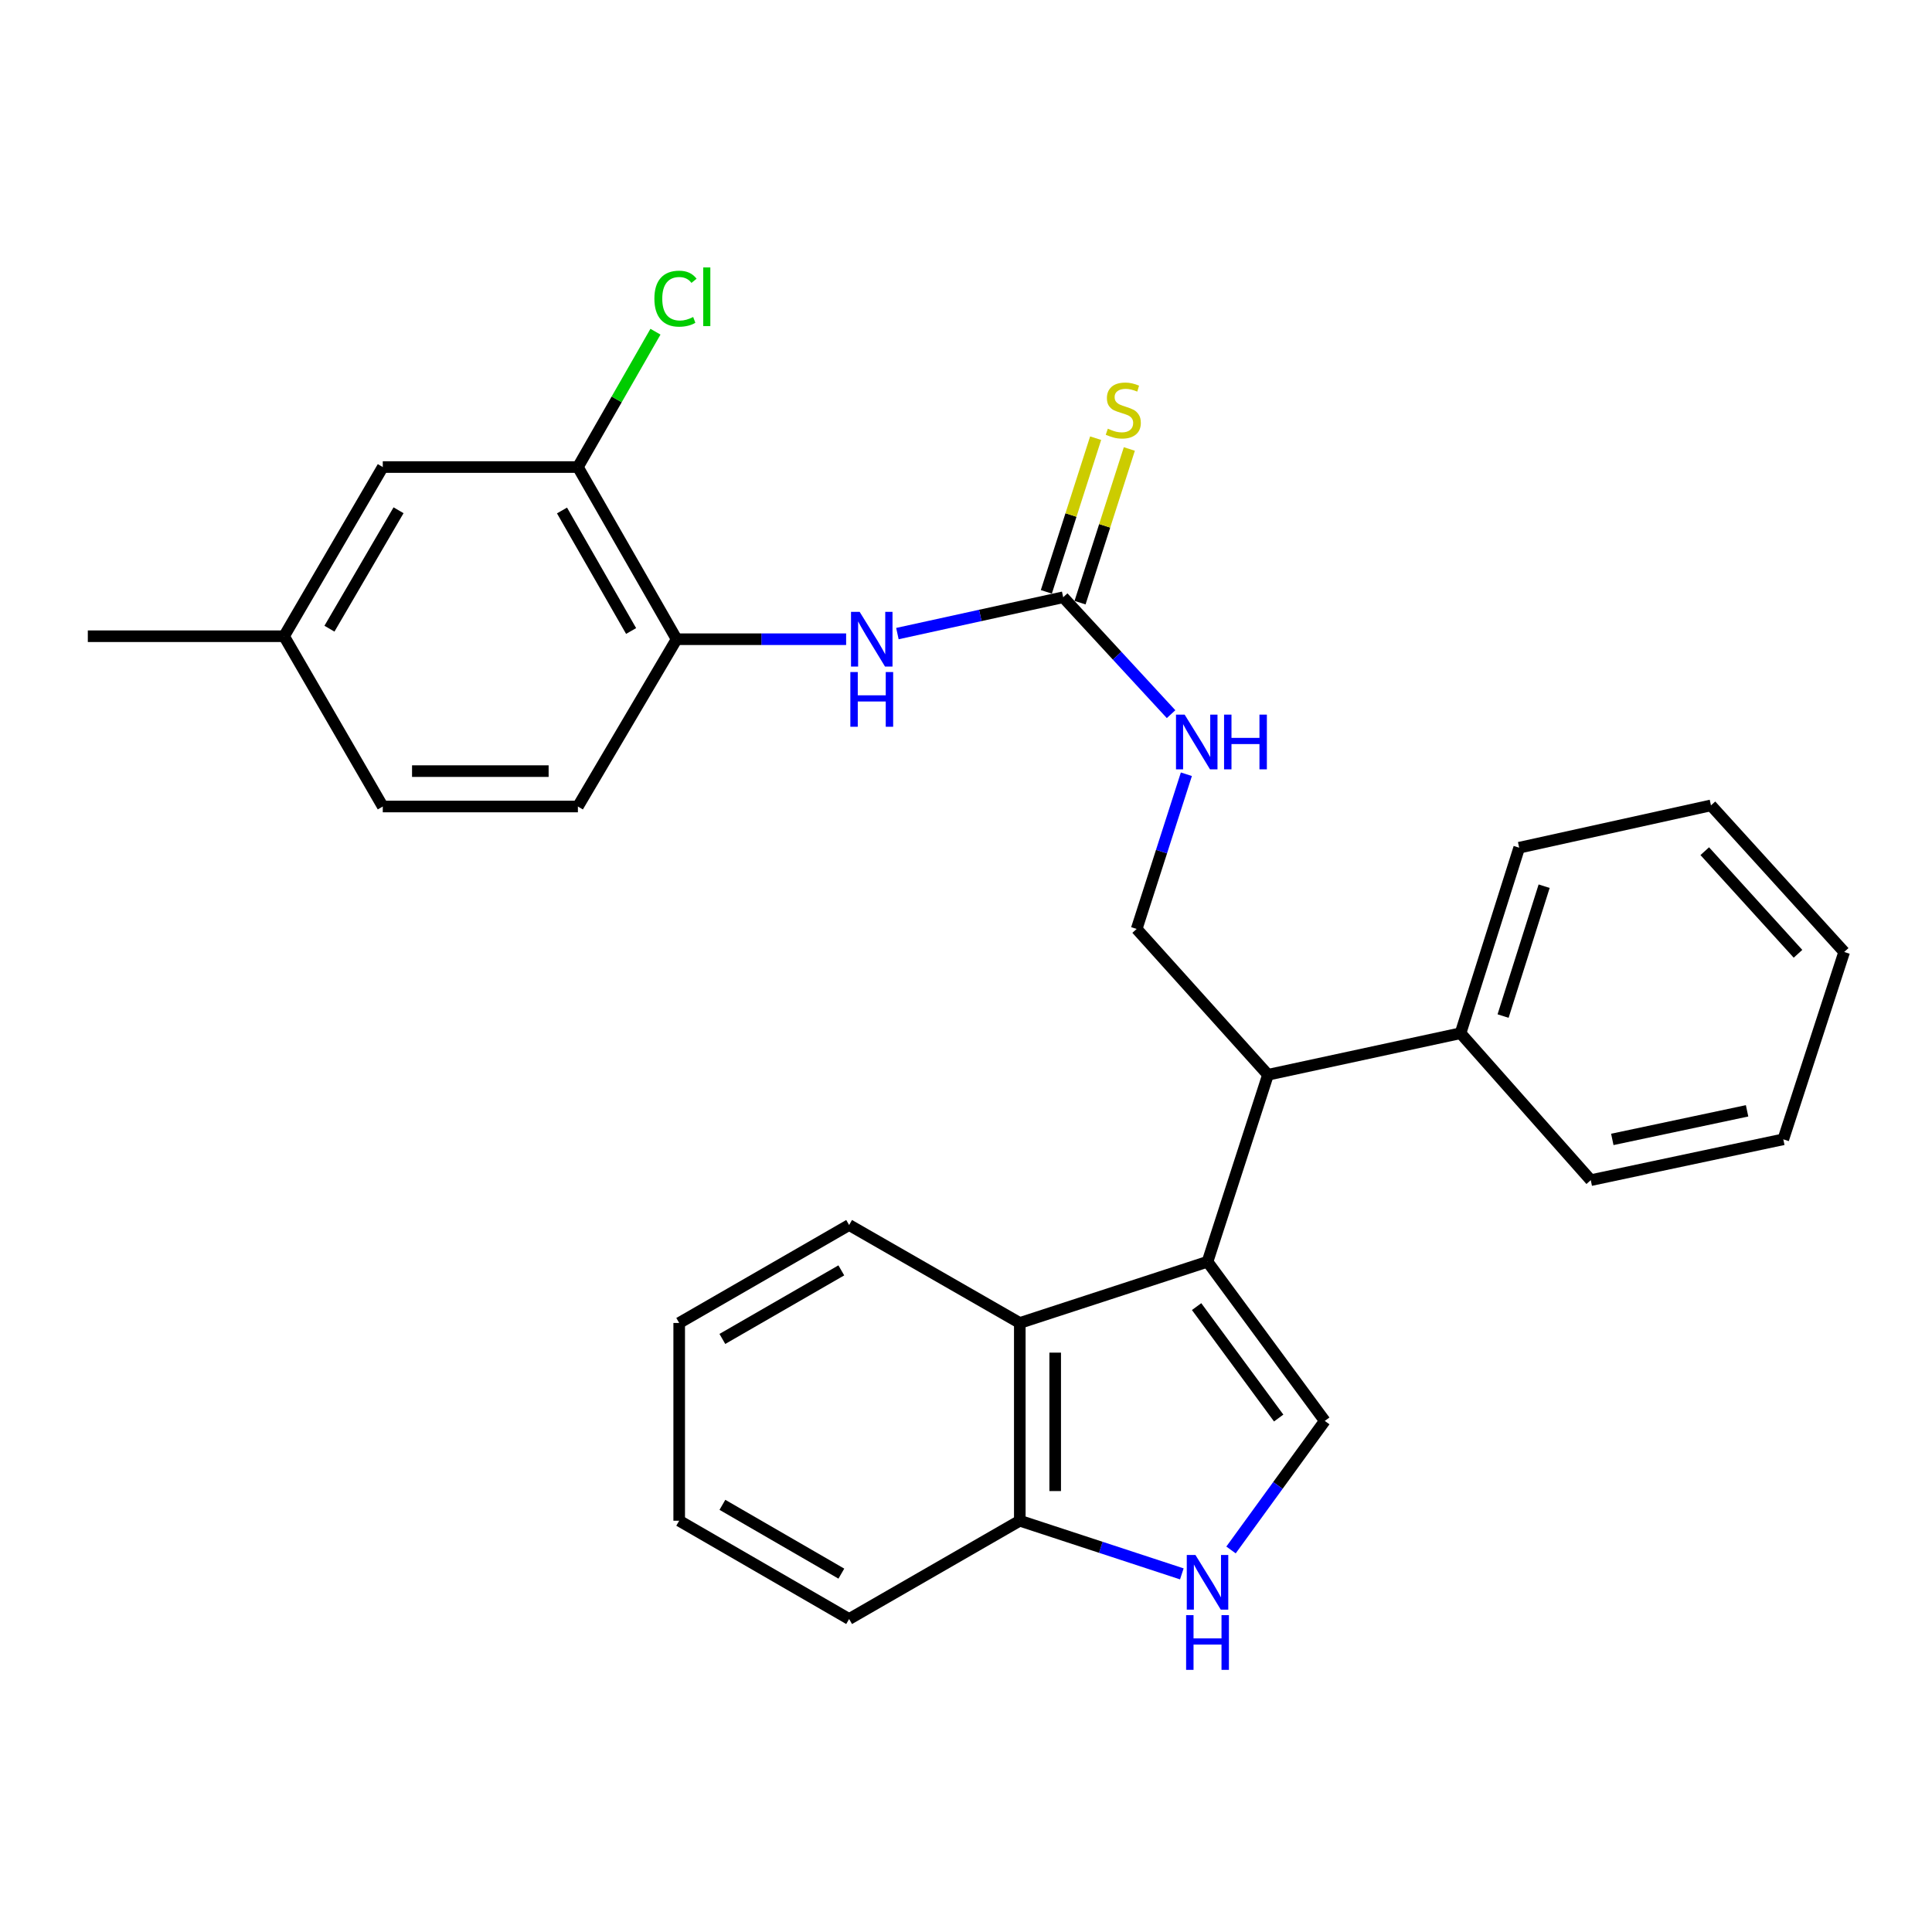 <?xml version='1.0' encoding='iso-8859-1'?>
<svg version='1.1' baseProfile='full'
              xmlns='http://www.w3.org/2000/svg'
                      xmlns:rdkit='http://www.rdkit.org/xml'
                      xmlns:xlink='http://www.w3.org/1999/xlink'
                  xml:space='preserve'
width='1000px' height='1000px' viewBox='0 0 1000 1000'>
<!-- END OF HEADER -->
<rect style='opacity:1.0;fill:#FFFFFF;stroke:none' width='1000' height='1000' x='0' y='0'> </rect>
<path class='bond-0' d='M 625.01,653.076 L 685.698,735.463' style='fill:none;fill-rule:evenodd;stroke:#000000;stroke-width:6px;stroke-linecap:butt;stroke-linejoin:miter;stroke-opacity:1' />
<path class='bond-0' d='M 619.363,676.299 L 661.845,733.97' style='fill:none;fill-rule:evenodd;stroke:#000000;stroke-width:6px;stroke-linecap:butt;stroke-linejoin:miter;stroke-opacity:1' />
<path class='bond-2' d='M 625.01,653.076 L 527.846,684.769' style='fill:none;fill-rule:evenodd;stroke:#000000;stroke-width:6px;stroke-linecap:butt;stroke-linejoin:miter;stroke-opacity:1' />
<path class='bond-4' d='M 625.01,653.076 L 656.305,556.299' style='fill:none;fill-rule:evenodd;stroke:#000000;stroke-width:6px;stroke-linecap:butt;stroke-linejoin:miter;stroke-opacity:1' />
<path class='bond-1' d='M 685.698,735.463 L 661.435,768.861' style='fill:none;fill-rule:evenodd;stroke:#000000;stroke-width:6px;stroke-linecap:butt;stroke-linejoin:miter;stroke-opacity:1' />
<path class='bond-1' d='M 661.435,768.861 L 637.172,802.258' style='fill:none;fill-rule:evenodd;stroke:#0000FF;stroke-width:6px;stroke-linecap:butt;stroke-linejoin:miter;stroke-opacity:1' />
<path class='bond-28' d='M 611.713,814.637 L 569.779,800.881' style='fill:none;fill-rule:evenodd;stroke:#0000FF;stroke-width:6px;stroke-linecap:butt;stroke-linejoin:miter;stroke-opacity:1' />
<path class='bond-28' d='M 569.779,800.881 L 527.846,787.124' style='fill:none;fill-rule:evenodd;stroke:#000000;stroke-width:6px;stroke-linecap:butt;stroke-linejoin:miter;stroke-opacity:1' />
<path class='bond-7' d='M 527.846,684.769 L 527.846,787.124' style='fill:none;fill-rule:evenodd;stroke:#000000;stroke-width:6px;stroke-linecap:butt;stroke-linejoin:miter;stroke-opacity:1' />
<path class='bond-7' d='M 546.165,700.122 L 546.165,771.771' style='fill:none;fill-rule:evenodd;stroke:#000000;stroke-width:6px;stroke-linecap:butt;stroke-linejoin:miter;stroke-opacity:1' />
<path class='bond-18' d='M 527.846,684.769 L 439.505,634.065' style='fill:none;fill-rule:evenodd;stroke:#000000;stroke-width:6px;stroke-linecap:butt;stroke-linejoin:miter;stroke-opacity:1' />
<path class='bond-3' d='M 550.307,309.14 L 578.226,339.393' style='fill:none;fill-rule:evenodd;stroke:#000000;stroke-width:6px;stroke-linecap:butt;stroke-linejoin:miter;stroke-opacity:1' />
<path class='bond-3' d='M 578.226,339.393 L 606.144,369.646' style='fill:none;fill-rule:evenodd;stroke:#0000FF;stroke-width:6px;stroke-linecap:butt;stroke-linejoin:miter;stroke-opacity:1' />
<path class='bond-5' d='M 550.307,309.14 L 507.401,318.544' style='fill:none;fill-rule:evenodd;stroke:#000000;stroke-width:6px;stroke-linecap:butt;stroke-linejoin:miter;stroke-opacity:1' />
<path class='bond-5' d='M 507.401,318.544 L 464.495,327.948' style='fill:none;fill-rule:evenodd;stroke:#0000FF;stroke-width:6px;stroke-linecap:butt;stroke-linejoin:miter;stroke-opacity:1' />
<path class='bond-11' d='M 559.029,311.937 L 571.786,272.165' style='fill:none;fill-rule:evenodd;stroke:#000000;stroke-width:6px;stroke-linecap:butt;stroke-linejoin:miter;stroke-opacity:1' />
<path class='bond-11' d='M 571.786,272.165 L 584.542,232.392' style='fill:none;fill-rule:evenodd;stroke:#CCCC00;stroke-width:6px;stroke-linecap:butt;stroke-linejoin:miter;stroke-opacity:1' />
<path class='bond-11' d='M 541.585,306.342 L 554.342,266.57' style='fill:none;fill-rule:evenodd;stroke:#000000;stroke-width:6px;stroke-linecap:butt;stroke-linejoin:miter;stroke-opacity:1' />
<path class='bond-11' d='M 554.342,266.57 L 567.098,226.797' style='fill:none;fill-rule:evenodd;stroke:#CCCC00;stroke-width:6px;stroke-linecap:butt;stroke-linejoin:miter;stroke-opacity:1' />
<path class='bond-8' d='M 656.305,556.299 L 588.34,480.823' style='fill:none;fill-rule:evenodd;stroke:#000000;stroke-width:6px;stroke-linecap:butt;stroke-linejoin:miter;stroke-opacity:1' />
<path class='bond-13' d='M 656.305,556.299 L 755.973,534.794' style='fill:none;fill-rule:evenodd;stroke:#000000;stroke-width:6px;stroke-linecap:butt;stroke-linejoin:miter;stroke-opacity:1' />
<path class='bond-6' d='M 437.954,330.858 L 394.086,330.858' style='fill:none;fill-rule:evenodd;stroke:#0000FF;stroke-width:6px;stroke-linecap:butt;stroke-linejoin:miter;stroke-opacity:1' />
<path class='bond-6' d='M 394.086,330.858 L 350.218,330.858' style='fill:none;fill-rule:evenodd;stroke:#000000;stroke-width:6px;stroke-linecap:butt;stroke-linejoin:miter;stroke-opacity:1' />
<path class='bond-9' d='M 350.218,330.858 L 299.117,241.745' style='fill:none;fill-rule:evenodd;stroke:#000000;stroke-width:6px;stroke-linecap:butt;stroke-linejoin:miter;stroke-opacity:1' />
<path class='bond-9' d='M 326.661,326.604 L 290.891,264.225' style='fill:none;fill-rule:evenodd;stroke:#000000;stroke-width:6px;stroke-linecap:butt;stroke-linejoin:miter;stroke-opacity:1' />
<path class='bond-14' d='M 350.218,330.858 L 299.117,417.448' style='fill:none;fill-rule:evenodd;stroke:#000000;stroke-width:6px;stroke-linecap:butt;stroke-linejoin:miter;stroke-opacity:1' />
<path class='bond-19' d='M 527.846,787.124 L 439.505,838.001' style='fill:none;fill-rule:evenodd;stroke:#000000;stroke-width:6px;stroke-linecap:butt;stroke-linejoin:miter;stroke-opacity:1' />
<path class='bond-10' d='M 588.34,480.823 L 601.204,440.785' style='fill:none;fill-rule:evenodd;stroke:#000000;stroke-width:6px;stroke-linecap:butt;stroke-linejoin:miter;stroke-opacity:1' />
<path class='bond-10' d='M 601.204,440.785 L 614.067,400.747' style='fill:none;fill-rule:evenodd;stroke:#0000FF;stroke-width:6px;stroke-linecap:butt;stroke-linejoin:miter;stroke-opacity:1' />
<path class='bond-12' d='M 299.117,241.745 L 198.127,241.745' style='fill:none;fill-rule:evenodd;stroke:#000000;stroke-width:6px;stroke-linecap:butt;stroke-linejoin:miter;stroke-opacity:1' />
<path class='bond-15' d='M 299.117,241.745 L 319.192,206.716' style='fill:none;fill-rule:evenodd;stroke:#000000;stroke-width:6px;stroke-linecap:butt;stroke-linejoin:miter;stroke-opacity:1' />
<path class='bond-15' d='M 319.192,206.716 L 339.267,171.687' style='fill:none;fill-rule:evenodd;stroke:#00CC00;stroke-width:6px;stroke-linecap:butt;stroke-linejoin:miter;stroke-opacity:1' />
<path class='bond-31' d='M 198.127,241.745 L 147.036,329.311' style='fill:none;fill-rule:evenodd;stroke:#000000;stroke-width:6px;stroke-linecap:butt;stroke-linejoin:miter;stroke-opacity:1' />
<path class='bond-31' d='M 206.286,264.112 L 170.522,325.408' style='fill:none;fill-rule:evenodd;stroke:#000000;stroke-width:6px;stroke-linecap:butt;stroke-linejoin:miter;stroke-opacity:1' />
<path class='bond-20' d='M 755.973,534.794 L 786.332,438.77' style='fill:none;fill-rule:evenodd;stroke:#000000;stroke-width:6px;stroke-linecap:butt;stroke-linejoin:miter;stroke-opacity:1' />
<path class='bond-20' d='M 777.994,525.913 L 799.246,458.696' style='fill:none;fill-rule:evenodd;stroke:#000000;stroke-width:6px;stroke-linecap:butt;stroke-linejoin:miter;stroke-opacity:1' />
<path class='bond-21' d='M 755.973,534.794 L 823.378,610.85' style='fill:none;fill-rule:evenodd;stroke:#000000;stroke-width:6px;stroke-linecap:butt;stroke-linejoin:miter;stroke-opacity:1' />
<path class='bond-17' d='M 299.117,417.448 L 198.127,417.448' style='fill:none;fill-rule:evenodd;stroke:#000000;stroke-width:6px;stroke-linecap:butt;stroke-linejoin:miter;stroke-opacity:1' />
<path class='bond-17' d='M 283.969,399.129 L 213.275,399.129' style='fill:none;fill-rule:evenodd;stroke:#000000;stroke-width:6px;stroke-linecap:butt;stroke-linejoin:miter;stroke-opacity:1' />
<path class='bond-16' d='M 147.036,329.311 L 198.127,417.448' style='fill:none;fill-rule:evenodd;stroke:#000000;stroke-width:6px;stroke-linecap:butt;stroke-linejoin:miter;stroke-opacity:1' />
<path class='bond-22' d='M 147.036,329.311 L 45.455,329.311' style='fill:none;fill-rule:evenodd;stroke:#000000;stroke-width:6px;stroke-linecap:butt;stroke-linejoin:miter;stroke-opacity:1' />
<path class='bond-23' d='M 439.505,634.065 L 351.552,684.769' style='fill:none;fill-rule:evenodd;stroke:#000000;stroke-width:6px;stroke-linecap:butt;stroke-linejoin:miter;stroke-opacity:1' />
<path class='bond-23' d='M 435.462,657.542 L 373.894,693.034' style='fill:none;fill-rule:evenodd;stroke:#000000;stroke-width:6px;stroke-linecap:butt;stroke-linejoin:miter;stroke-opacity:1' />
<path class='bond-29' d='M 439.505,838.001 L 351.552,787.124' style='fill:none;fill-rule:evenodd;stroke:#000000;stroke-width:6px;stroke-linecap:butt;stroke-linejoin:miter;stroke-opacity:1' />
<path class='bond-29' d='M 435.485,814.512 L 373.918,778.898' style='fill:none;fill-rule:evenodd;stroke:#000000;stroke-width:6px;stroke-linecap:butt;stroke-linejoin:miter;stroke-opacity:1' />
<path class='bond-25' d='M 786.332,438.77 L 885.593,416.868' style='fill:none;fill-rule:evenodd;stroke:#000000;stroke-width:6px;stroke-linecap:butt;stroke-linejoin:miter;stroke-opacity:1' />
<path class='bond-26' d='M 823.378,610.85 L 923.036,589.712' style='fill:none;fill-rule:evenodd;stroke:#000000;stroke-width:6px;stroke-linecap:butt;stroke-linejoin:miter;stroke-opacity:1' />
<path class='bond-26' d='M 834.526,589.759 L 904.286,574.962' style='fill:none;fill-rule:evenodd;stroke:#000000;stroke-width:6px;stroke-linecap:butt;stroke-linejoin:miter;stroke-opacity:1' />
<path class='bond-24' d='M 351.552,684.769 L 351.552,787.124' style='fill:none;fill-rule:evenodd;stroke:#000000;stroke-width:6px;stroke-linecap:butt;stroke-linejoin:miter;stroke-opacity:1' />
<path class='bond-30' d='M 885.593,416.868 L 954.545,492.741' style='fill:none;fill-rule:evenodd;stroke:#000000;stroke-width:6px;stroke-linecap:butt;stroke-linejoin:miter;stroke-opacity:1' />
<path class='bond-30' d='M 882.379,440.57 L 930.645,493.681' style='fill:none;fill-rule:evenodd;stroke:#000000;stroke-width:6px;stroke-linecap:butt;stroke-linejoin:miter;stroke-opacity:1' />
<path class='bond-27' d='M 923.036,589.712 L 954.545,492.741' style='fill:none;fill-rule:evenodd;stroke:#000000;stroke-width:6px;stroke-linecap:butt;stroke-linejoin:miter;stroke-opacity:1' />
<path  class='atom-2' d='M 618.75 804.84
L 628.03 819.84
Q 628.95 821.32, 630.43 824
Q 631.91 826.68, 631.99 826.84
L 631.99 804.84
L 635.75 804.84
L 635.75 833.16
L 631.87 833.16
L 621.91 816.76
Q 620.75 814.84, 619.51 812.64
Q 618.31 810.44, 617.95 809.76
L 617.95 833.16
L 614.27 833.16
L 614.27 804.84
L 618.75 804.84
' fill='#0000FF'/>
<path  class='atom-2' d='M 613.93 835.992
L 617.77 835.992
L 617.77 848.032
L 632.25 848.032
L 632.25 835.992
L 636.09 835.992
L 636.09 864.312
L 632.25 864.312
L 632.25 851.232
L 617.77 851.232
L 617.77 864.312
L 613.93 864.312
L 613.93 835.992
' fill='#0000FF'/>
<path  class='atom-6' d='M 444.959 316.698
L 454.239 331.698
Q 455.159 333.178, 456.639 335.858
Q 458.119 338.538, 458.199 338.698
L 458.199 316.698
L 461.959 316.698
L 461.959 345.018
L 458.079 345.018
L 448.119 328.618
Q 446.959 326.698, 445.719 324.498
Q 444.519 322.298, 444.159 321.618
L 444.159 345.018
L 440.479 345.018
L 440.479 316.698
L 444.959 316.698
' fill='#0000FF'/>
<path  class='atom-6' d='M 440.139 347.85
L 443.979 347.85
L 443.979 359.89
L 458.459 359.89
L 458.459 347.85
L 462.299 347.85
L 462.299 376.17
L 458.459 376.17
L 458.459 363.09
L 443.979 363.09
L 443.979 376.17
L 440.139 376.17
L 440.139 347.85
' fill='#0000FF'/>
<path  class='atom-11' d='M 613.172 369.886
L 622.452 384.886
Q 623.372 386.366, 624.852 389.046
Q 626.332 391.726, 626.412 391.886
L 626.412 369.886
L 630.172 369.886
L 630.172 398.206
L 626.292 398.206
L 616.332 381.806
Q 615.172 379.886, 613.932 377.686
Q 612.732 375.486, 612.372 374.806
L 612.372 398.206
L 608.692 398.206
L 608.692 369.886
L 613.172 369.886
' fill='#0000FF'/>
<path  class='atom-11' d='M 633.572 369.886
L 637.412 369.886
L 637.412 381.926
L 651.892 381.926
L 651.892 369.886
L 655.732 369.886
L 655.732 398.206
L 651.892 398.206
L 651.892 385.126
L 637.412 385.126
L 637.412 398.206
L 633.572 398.206
L 633.572 369.886
' fill='#0000FF'/>
<path  class='atom-12' d='M 573.409 221.889
Q 573.729 222.009, 575.049 222.569
Q 576.369 223.129, 577.809 223.489
Q 579.289 223.809, 580.729 223.809
Q 583.409 223.809, 584.969 222.529
Q 586.529 221.209, 586.529 218.929
Q 586.529 217.369, 585.729 216.409
Q 584.969 215.449, 583.769 214.929
Q 582.569 214.409, 580.569 213.809
Q 578.049 213.049, 576.529 212.329
Q 575.049 211.609, 573.969 210.089
Q 572.929 208.569, 572.929 206.009
Q 572.929 202.449, 575.329 200.249
Q 577.769 198.049, 582.569 198.049
Q 585.849 198.049, 589.569 199.609
L 588.649 202.689
Q 585.249 201.289, 582.689 201.289
Q 579.929 201.289, 578.409 202.449
Q 576.889 203.569, 576.929 205.529
Q 576.929 207.049, 577.689 207.969
Q 578.489 208.889, 579.609 209.409
Q 580.769 209.929, 582.689 210.529
Q 585.249 211.329, 586.769 212.129
Q 588.289 212.929, 589.369 214.569
Q 590.489 216.169, 590.489 218.929
Q 590.489 222.849, 587.849 224.969
Q 585.249 227.049, 580.889 227.049
Q 578.369 227.049, 576.449 226.489
Q 574.569 225.969, 572.329 225.049
L 573.409 221.889
' fill='#CCCC00'/>
<path  class='atom-16' d='M 338.708 154.588
Q 338.708 147.548, 341.988 143.868
Q 345.308 140.148, 351.588 140.148
Q 357.428 140.148, 360.548 144.268
L 357.908 146.428
Q 355.628 143.428, 351.588 143.428
Q 347.308 143.428, 345.028 146.308
Q 342.788 149.148, 342.788 154.588
Q 342.788 160.188, 345.108 163.068
Q 347.468 165.948, 352.028 165.948
Q 355.148 165.948, 358.788 164.068
L 359.908 167.068
Q 358.428 168.028, 356.188 168.588
Q 353.948 169.148, 351.468 169.148
Q 345.308 169.148, 341.988 165.388
Q 338.708 161.628, 338.708 154.588
' fill='#00CC00'/>
<path  class='atom-16' d='M 363.988 138.428
L 367.668 138.428
L 367.668 168.788
L 363.988 168.788
L 363.988 138.428
' fill='#00CC00'/>
</svg>

